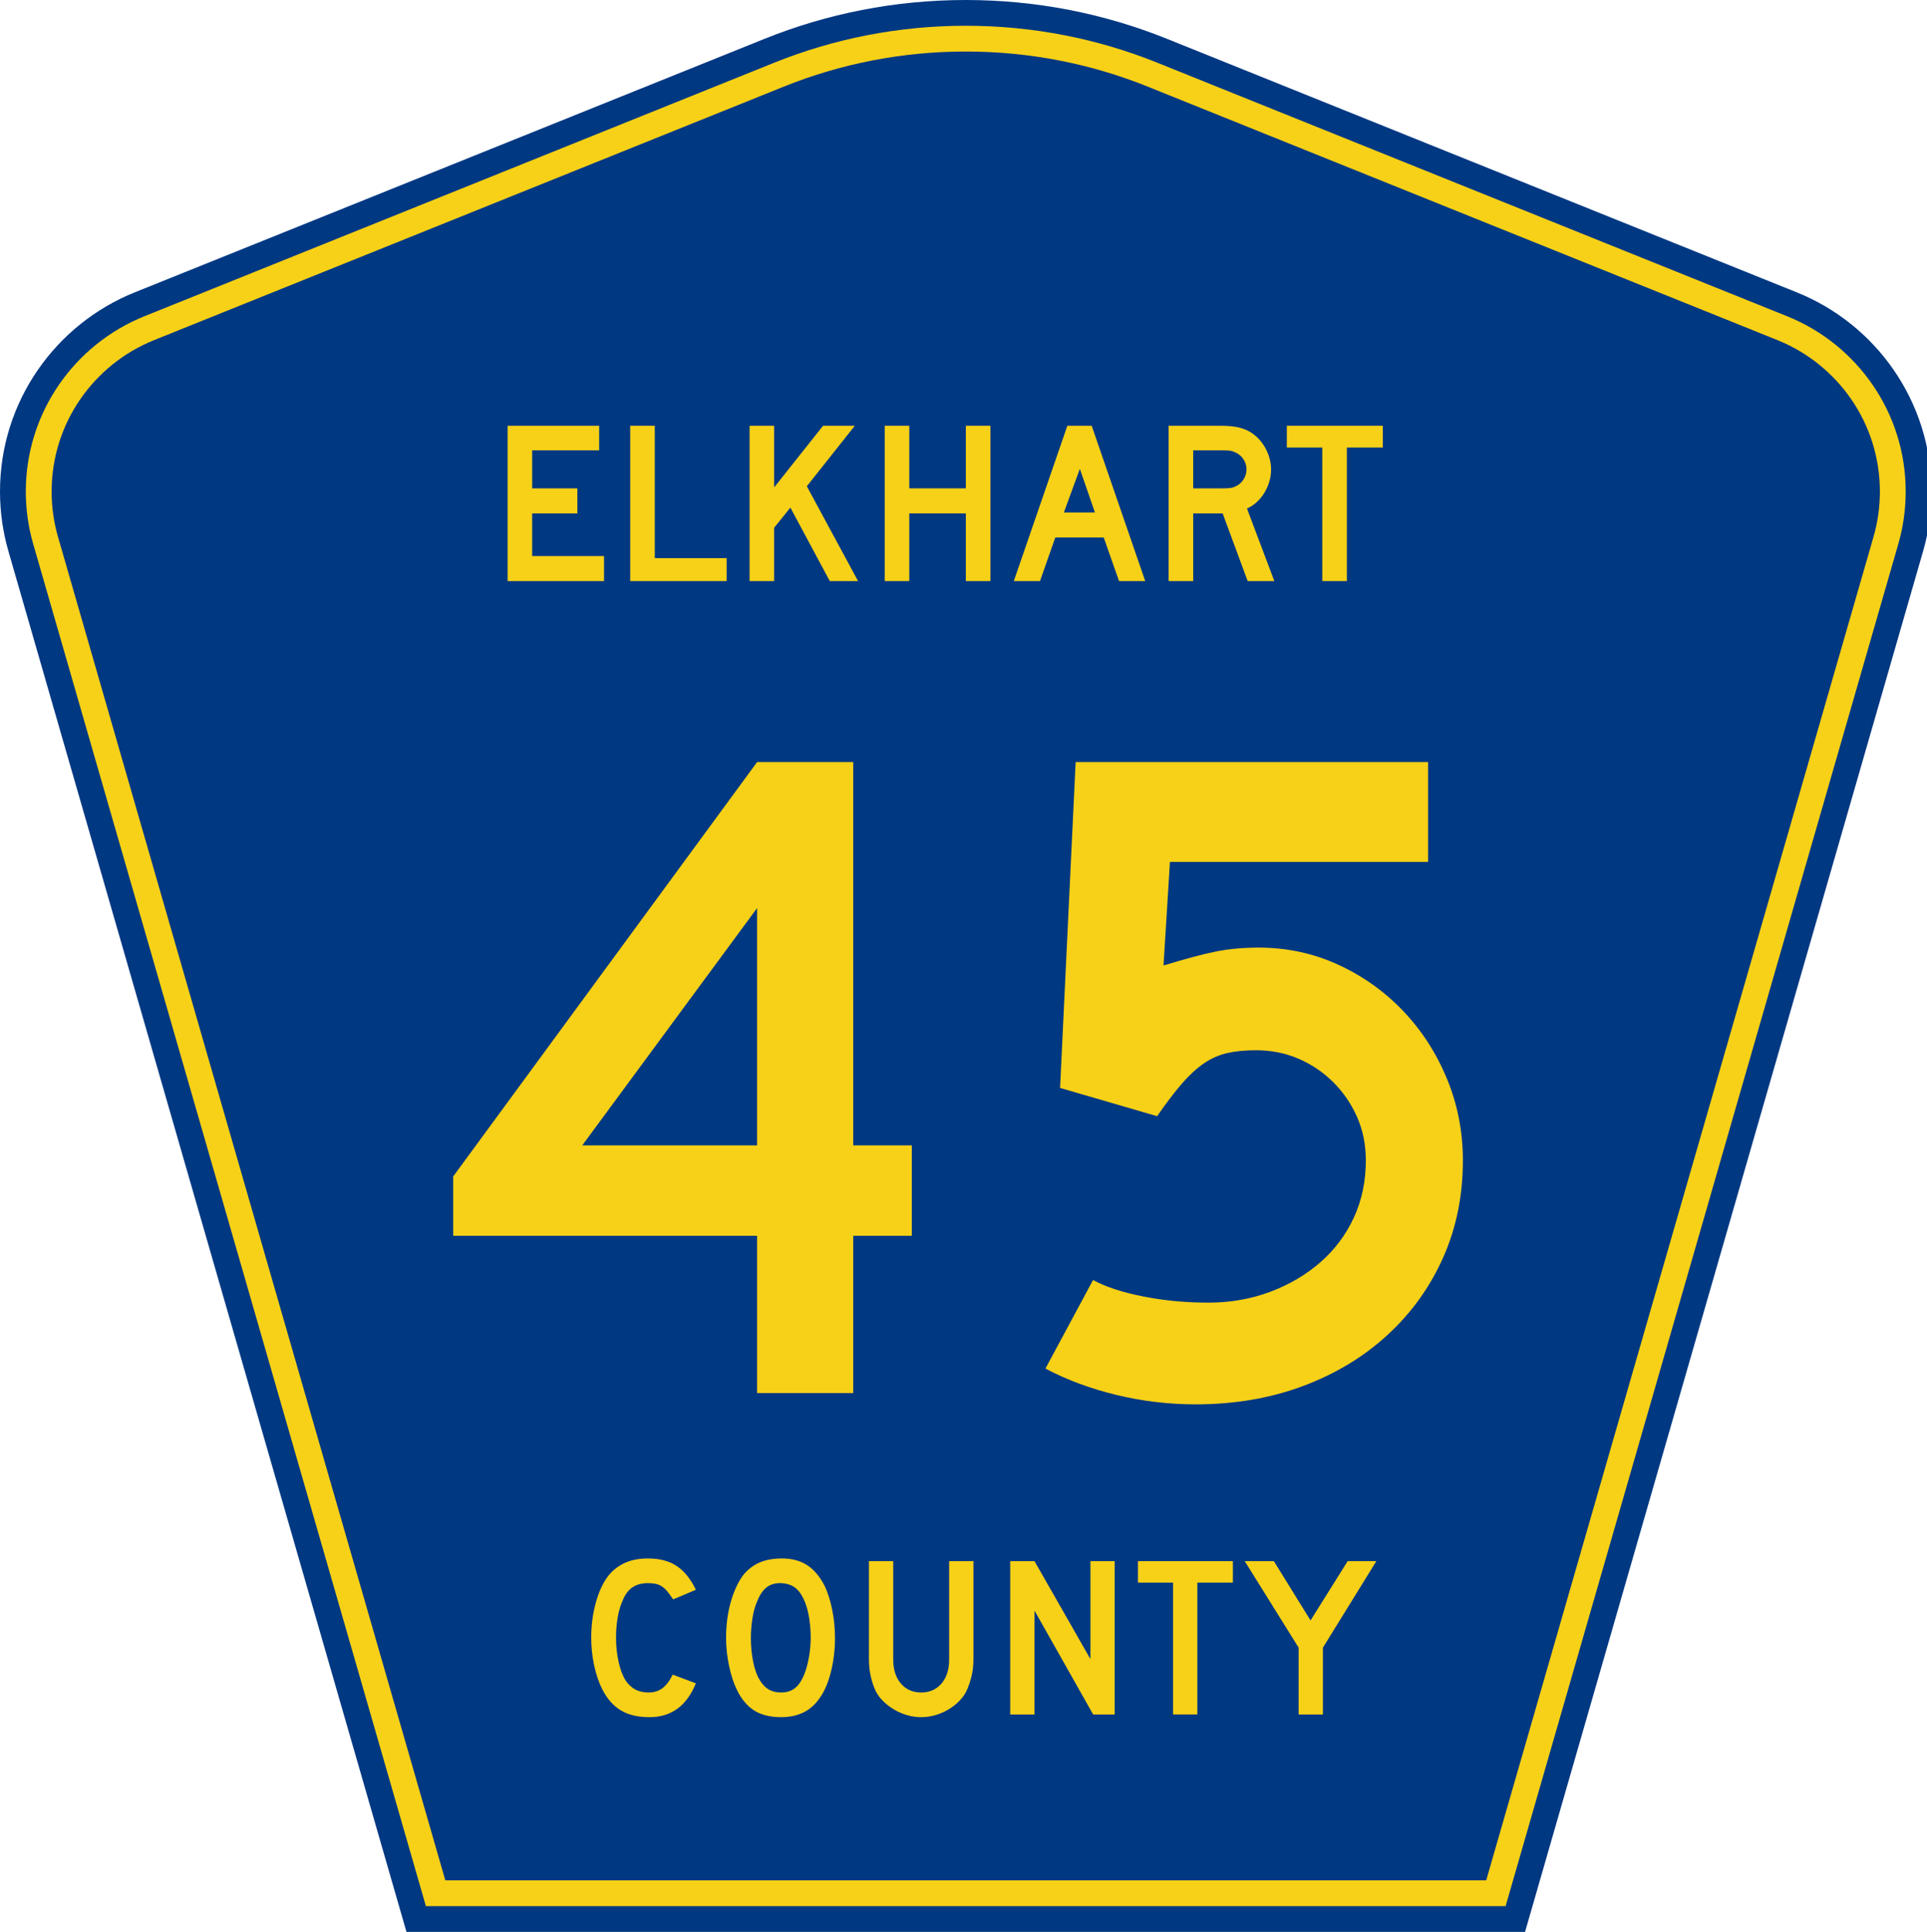 <?xml version="1.0" encoding="utf-8"?>
<!-- Generator: Adobe Illustrator 14.0.0, SVG Export Plug-In . SVG Version: 6.00 Build 43363)  -->
<!DOCTYPE svg PUBLIC "-//W3C//DTD SVG 1.1//EN" "http://www.w3.org/Graphics/SVG/1.1/DTD/svg11.dtd">
<svg version="1.1" xmlns="http://www.w3.org/2000/svg" xmlns:xlink="http://www.w3.org/1999/xlink" x="0px" y="0px"
	 width="448.949px" height="450px" viewBox="0 0 448.949 450" enable-background="new 0 0 448.949 450" xml:space="preserve">
<g id="Layer_1" xmlns:rdf="http://www.w3.org/1999/02/22-rdf-syntax-ns#" xmlns:dc="http://purl.org/dc/elements/1.1/" xmlns:inkscape="http://www.inkscape.org/namespaces/inkscape" sodipodi:docname="US_DOT_FHWA_MUTCD_SHS_2004_3-7_M1-6_600x600mm_00.svg" inkscape:version="0.43" sodipodi:docbase="C:\Documents and Settings\ltljltlj\Desktop" xmlns:cc="http://web.resource.org/cc/" sodipodi:version="0.32" xmlns:svg="http://www.w3.org/2000/svg" xmlns:sodipodi="http://inkscape.sourceforge.net/DTD/sodipodi-0.dtd">
	
		<sodipodi:namedview  id="base" inkscape:zoom="1.7800019" pagecolor="#ffffff" inkscape:pageopacity="0.0" inkscape:cy="224.99976" bordercolor="#666666" inkscape:cx="224.47461" borderopacity="1.0" inkscape:current-layer="Layer_1" inkscape:window-width="1280" inkscape:window-y="-4" inkscape:window-x="-4" inkscape:window-height="968" inkscape:pageshadow="2">
		</sodipodi:namedview>
	<g id="g3">
		<path id="path5" fill="#003882" d="M94.696,450L1.946,128.337C0.679,123.941,0,119.296,0,114.494
			c0-21.002,12.979-38.979,31.37-46.385L178.11,9.048C192.594,3.213,208.42,0,225,0c16.578,0,32.405,3.213,46.89,9.048
			l146.74,59.061C437.021,75.515,450,93.492,450,114.494c0,4.803-0.679,9.447-1.946,13.844L355.304,450H94.696L94.696,450z"/>
		<path id="path7" fill="#F7D117" d="M7.726,126.679c-1.113-3.862-1.711-7.949-1.711-12.185c0-18.472,11.411-34.299,27.606-40.82
			l146.741-59.062C194.141,9.06,209.206,6,225,6c15.795,0,30.857,3.06,44.639,8.612l146.74,59.062
			c16.196,6.521,27.606,22.348,27.606,40.82c0,4.236-0.598,8.323-1.712,12.185L350.775,444H99.223L7.726,126.679z"/>
		<path id="path9" fill="#003882" d="M12.028,114.494c0-15.944,9.845-29.62,23.842-35.256l146.742-59.062
			C195.688,14.907,209.99,12,225,12s29.312,2.907,42.387,8.175l146.741,59.062c13.998,5.636,23.844,19.312,23.844,35.256
			c0,3.67-0.519,7.198-1.478,10.527L346.249,438H103.751L13.505,125.021C12.546,121.692,12.028,118.164,12.028,114.494z"/>
	</g>
	<g enable-background="new    ">
		<path fill="#F7D117" d="M151.327,399.984c-2.672,0-4.881-0.516-6.627-1.545c-1.747-1.029-3.191-2.646-4.333-4.847
			c-0.821-1.599-1.463-3.463-1.927-5.594s-0.696-4.314-0.696-6.552c0-2.841,0.356-5.558,1.07-8.15s1.695-4.688,2.944-6.286
			c1.07-1.313,2.363-2.308,3.877-2.982s3.287-1.013,5.317-1.013c2.707,0,4.942,0.586,6.706,1.757
			c1.764,1.172,3.251,3.019,4.462,5.54l-5.291,2.238c-0.499-0.746-0.953-1.367-1.363-1.865s-0.837-0.889-1.282-1.173
			s-0.926-0.48-1.443-0.587s-1.113-0.16-1.79-0.16c-1.461,0-2.681,0.338-3.661,1.013c-0.98,0.675-1.772,1.812-2.378,3.41
			c-0.463,1.065-0.811,2.327-1.042,3.783s-0.347,2.948-0.347,4.476c0,1.954,0.196,3.827,0.587,5.621s0.944,3.259,1.657,4.396
			c0.641,0.924,1.389,1.616,2.244,2.078s1.906,0.692,3.153,0.692c1.211,0,2.262-0.328,3.153-0.985s1.692-1.715,2.405-3.173
			l5.397,2.026C159.983,397.357,156.385,399.984,151.327,399.984z"/>
		<path fill="#F7D117" d="M194.533,381.554c0,2.841-0.338,5.558-1.015,8.15s-1.638,4.688-2.885,6.285
			c-1.994,2.663-4.879,3.995-8.654,3.995c-2.529,0-4.612-0.516-6.25-1.545c-1.639-1.029-2.992-2.646-4.06-4.847
			c-0.748-1.527-1.354-3.383-1.816-5.567c-0.463-2.184-0.694-4.341-0.694-6.472c0-2.947,0.347-5.682,1.042-8.203
			s1.647-4.635,2.858-6.34c1.068-1.349,2.341-2.352,3.819-3.009s3.25-0.986,5.315-0.986c2.279,0,4.22,0.516,5.823,1.545
			c1.603,1.03,2.974,2.646,4.114,4.848c0.748,1.599,1.335,3.463,1.763,5.594C194.319,377.133,194.533,379.316,194.533,381.554z
			 M188.877,381.554c0-2.024-0.178-3.898-0.534-5.621s-0.89-3.188-1.602-4.396c-0.569-0.923-1.219-1.598-1.949-2.024
			c-0.73-0.426-1.629-0.675-2.697-0.746c-1.389-0.07-2.545,0.249-3.471,0.96c-0.926,0.71-1.691,1.864-2.296,3.463
			c-0.463,1.065-0.81,2.354-1.041,3.863s-0.347,3.01-0.347,4.502c0,1.918,0.178,3.766,0.534,5.541
			c0.356,1.776,0.89,3.232,1.603,4.369c0.569,0.924,1.246,1.616,2.029,2.078s1.744,0.692,2.884,0.692
			c1.317,0,2.412-0.354,3.284-1.065c0.872-0.71,1.611-1.864,2.216-3.463c0.178-0.462,0.355-1.021,0.534-1.679
			c0.178-0.657,0.329-1.35,0.454-2.078c0.125-0.728,0.222-1.465,0.293-2.211S188.877,382.265,188.877,381.554z"/>
		<path fill="#F7D117" d="M226.334,390.499c-0.303,1.243-0.702,2.398-1.2,3.464c-0.463,0.889-1.068,1.696-1.815,2.425
			c-0.748,0.729-1.584,1.359-2.509,1.892c-0.925,0.533-1.913,0.951-2.963,1.252c-1.05,0.302-2.126,0.453-3.229,0.453
			c-1.104,0-2.18-0.151-3.23-0.453c-1.05-0.301-2.038-0.719-2.963-1.252c-0.925-0.532-1.771-1.163-2.536-1.892
			c-0.766-0.729-1.379-1.536-1.842-2.425c-0.499-1.065-0.89-2.221-1.175-3.464s-0.427-2.558-0.427-3.943v-22.915h5.656v22.919
			c0,2.346,0.596,4.211,1.789,5.597c1.192,1.386,2.768,2.078,4.727,2.078c1.958,0,3.534-0.692,4.727-2.078
			c1.192-1.386,1.789-3.251,1.789-5.597v-22.919h5.657v22.915C226.789,387.941,226.637,389.256,226.334,390.499z"/>
		<path fill="#F7D117" d="M254.68,399.359l-13.668-24.203v24.203h-5.656v-35.719h5.656l13.031,22.817v-22.817h5.656v35.719H254.68z"
			/>
		<path fill="#F7D117" d="M278.953,368.641v30.708h-5.656v-30.708h-8.176v-5h22.115v5H278.953z"/>
		<path fill="#F7D117" d="M308.209,383.793v15.566h-5.656v-15.566l-12.559-20.152h6.787l8.546,13.808l8.652-13.808h6.68
			L308.209,383.793z"/>
	</g>
</g>
<g id="Layer_2">
	<g>
		<path fill="#F7D117" d="M118.26,135.352v-36.18h21.33v5.724h-15.606v8.856h10.53v5.832h-10.53v9.936h16.74v5.832H118.26z"/>
		<path fill="#F7D117" d="M146.825,135.352v-36.18h5.724v30.834h16.74v5.346H146.825z"/>
		<path fill="#F7D117" d="M193.319,135.352l-9.18-17.118l-3.78,4.698v12.42h-5.724v-36.18h5.724v14.364l11.394-14.364h7.398
			l-11.178,14.094l11.934,22.086H193.319z"/>
		<path fill="#F7D117" d="M225.018,135.352v-15.768h-13.177v15.768h-5.724v-36.18h5.724v14.58h13.177v-14.58h5.723v36.18H225.018z"
			/>
		<path fill="#F7D117" d="M260.711,135.352l-3.564-10.152H245.86l-3.563,10.152h-6.103l12.474-36.18h5.67l12.475,36.18H260.711z
			 M251.584,109.215l-3.726,10.152h7.236L251.584,109.215z"/>
		<path fill="#F7D117" d="M290.68,135.352l-5.832-15.768h-6.857v15.768h-5.725v-36.18H284.2c1.404,0,2.61,0.081,3.618,0.243
			s1.961,0.459,2.861,0.891c0.792,0.396,1.521,0.91,2.188,1.539c0.666,0.63,1.242,1.35,1.729,2.16
			c0.485,0.81,0.863,1.674,1.134,2.592s0.405,1.828,0.405,2.727c0,0.972-0.135,1.917-0.405,2.835s-0.648,1.782-1.134,2.592
			c-0.486,0.81-1.08,1.539-1.782,2.187s-1.468,1.153-2.296,1.512l6.373,16.902H290.68z M290.41,109.324
			c0-0.756-0.198-1.476-0.594-2.16c-0.396-0.684-0.955-1.224-1.674-1.62c-0.469-0.251-0.9-0.423-1.297-0.513
			s-1.062-0.135-1.998-0.135h-6.857v8.856h6.857c0.9,0,1.557-0.035,1.972-0.108c0.413-0.072,0.854-0.234,1.323-0.486
			c0.719-0.396,1.277-0.945,1.674-1.647C290.212,110.809,290.41,110.08,290.41,109.324z"/>
		<path fill="#F7D117" d="M313.791,104.248v31.104h-5.724v-31.104h-8.263v-5.076h22.357v5.076H313.791z"/>
	</g>
	<g>
		<path fill="#F7D117" d="M198.783,287.852v36.634h-22.394v-36.634h-70.806v-13.82l70.806-96.52h22.394v89.281h13.649v21.059
			H198.783z M176.389,211.513l-40.735,55.28h40.735V211.513z"/>
		<path fill="#F7D117" d="M340.819,270.303c0,8.191-1.529,15.722-4.585,22.594c-3.06,6.876-7.358,12.871-12.903,17.988
			c-5.545,5.121-12.123,9.104-19.728,11.955c-7.607,2.852-15.963,4.278-25.06,4.278c-6.259,0-12.407-0.734-18.448-2.194
			c-6.045-1.46-11.553-3.51-16.528-6.142l11.09-20.62c2.985,1.61,6.896,2.889,11.729,3.839c4.832,0.952,9.881,1.426,15.143,1.426
			c5.119,0,9.918-0.84,14.396-2.523c4.479-1.679,8.387-3.982,11.729-6.909c3.339-2.924,5.935-6.396,7.784-10.42
			c1.847-4.021,2.773-8.445,2.773-13.271c0-3.654-0.677-7.02-2.026-10.091c-1.353-3.071-3.199-5.775-5.546-8.116
			c-2.346-2.338-5.048-4.168-8.104-5.484c-3.059-1.316-6.365-1.975-9.918-1.975c-2.559,0-4.798,0.22-6.717,0.658
			c-1.92,0.438-3.732,1.244-5.439,2.413c-1.705,1.172-3.412,2.742-5.118,4.716c-1.706,1.975-3.626,4.497-5.759,7.568l-22.606-6.581
			l3.626-75.899h82.109v23.252h-60.143l-1.493,24.13c5.259-1.607,9.384-2.704,12.37-3.291c2.986-0.583,6.255-0.877,9.811-0.877
			c6.538,0,12.689,1.316,18.447,3.949c5.759,2.632,10.804,6.218,15.143,10.749c4.336,4.534,7.748,9.799,10.237,15.794
			C339.573,257.216,340.819,263.577,340.819,270.303z"/>
	</g>
</g>
</svg>
